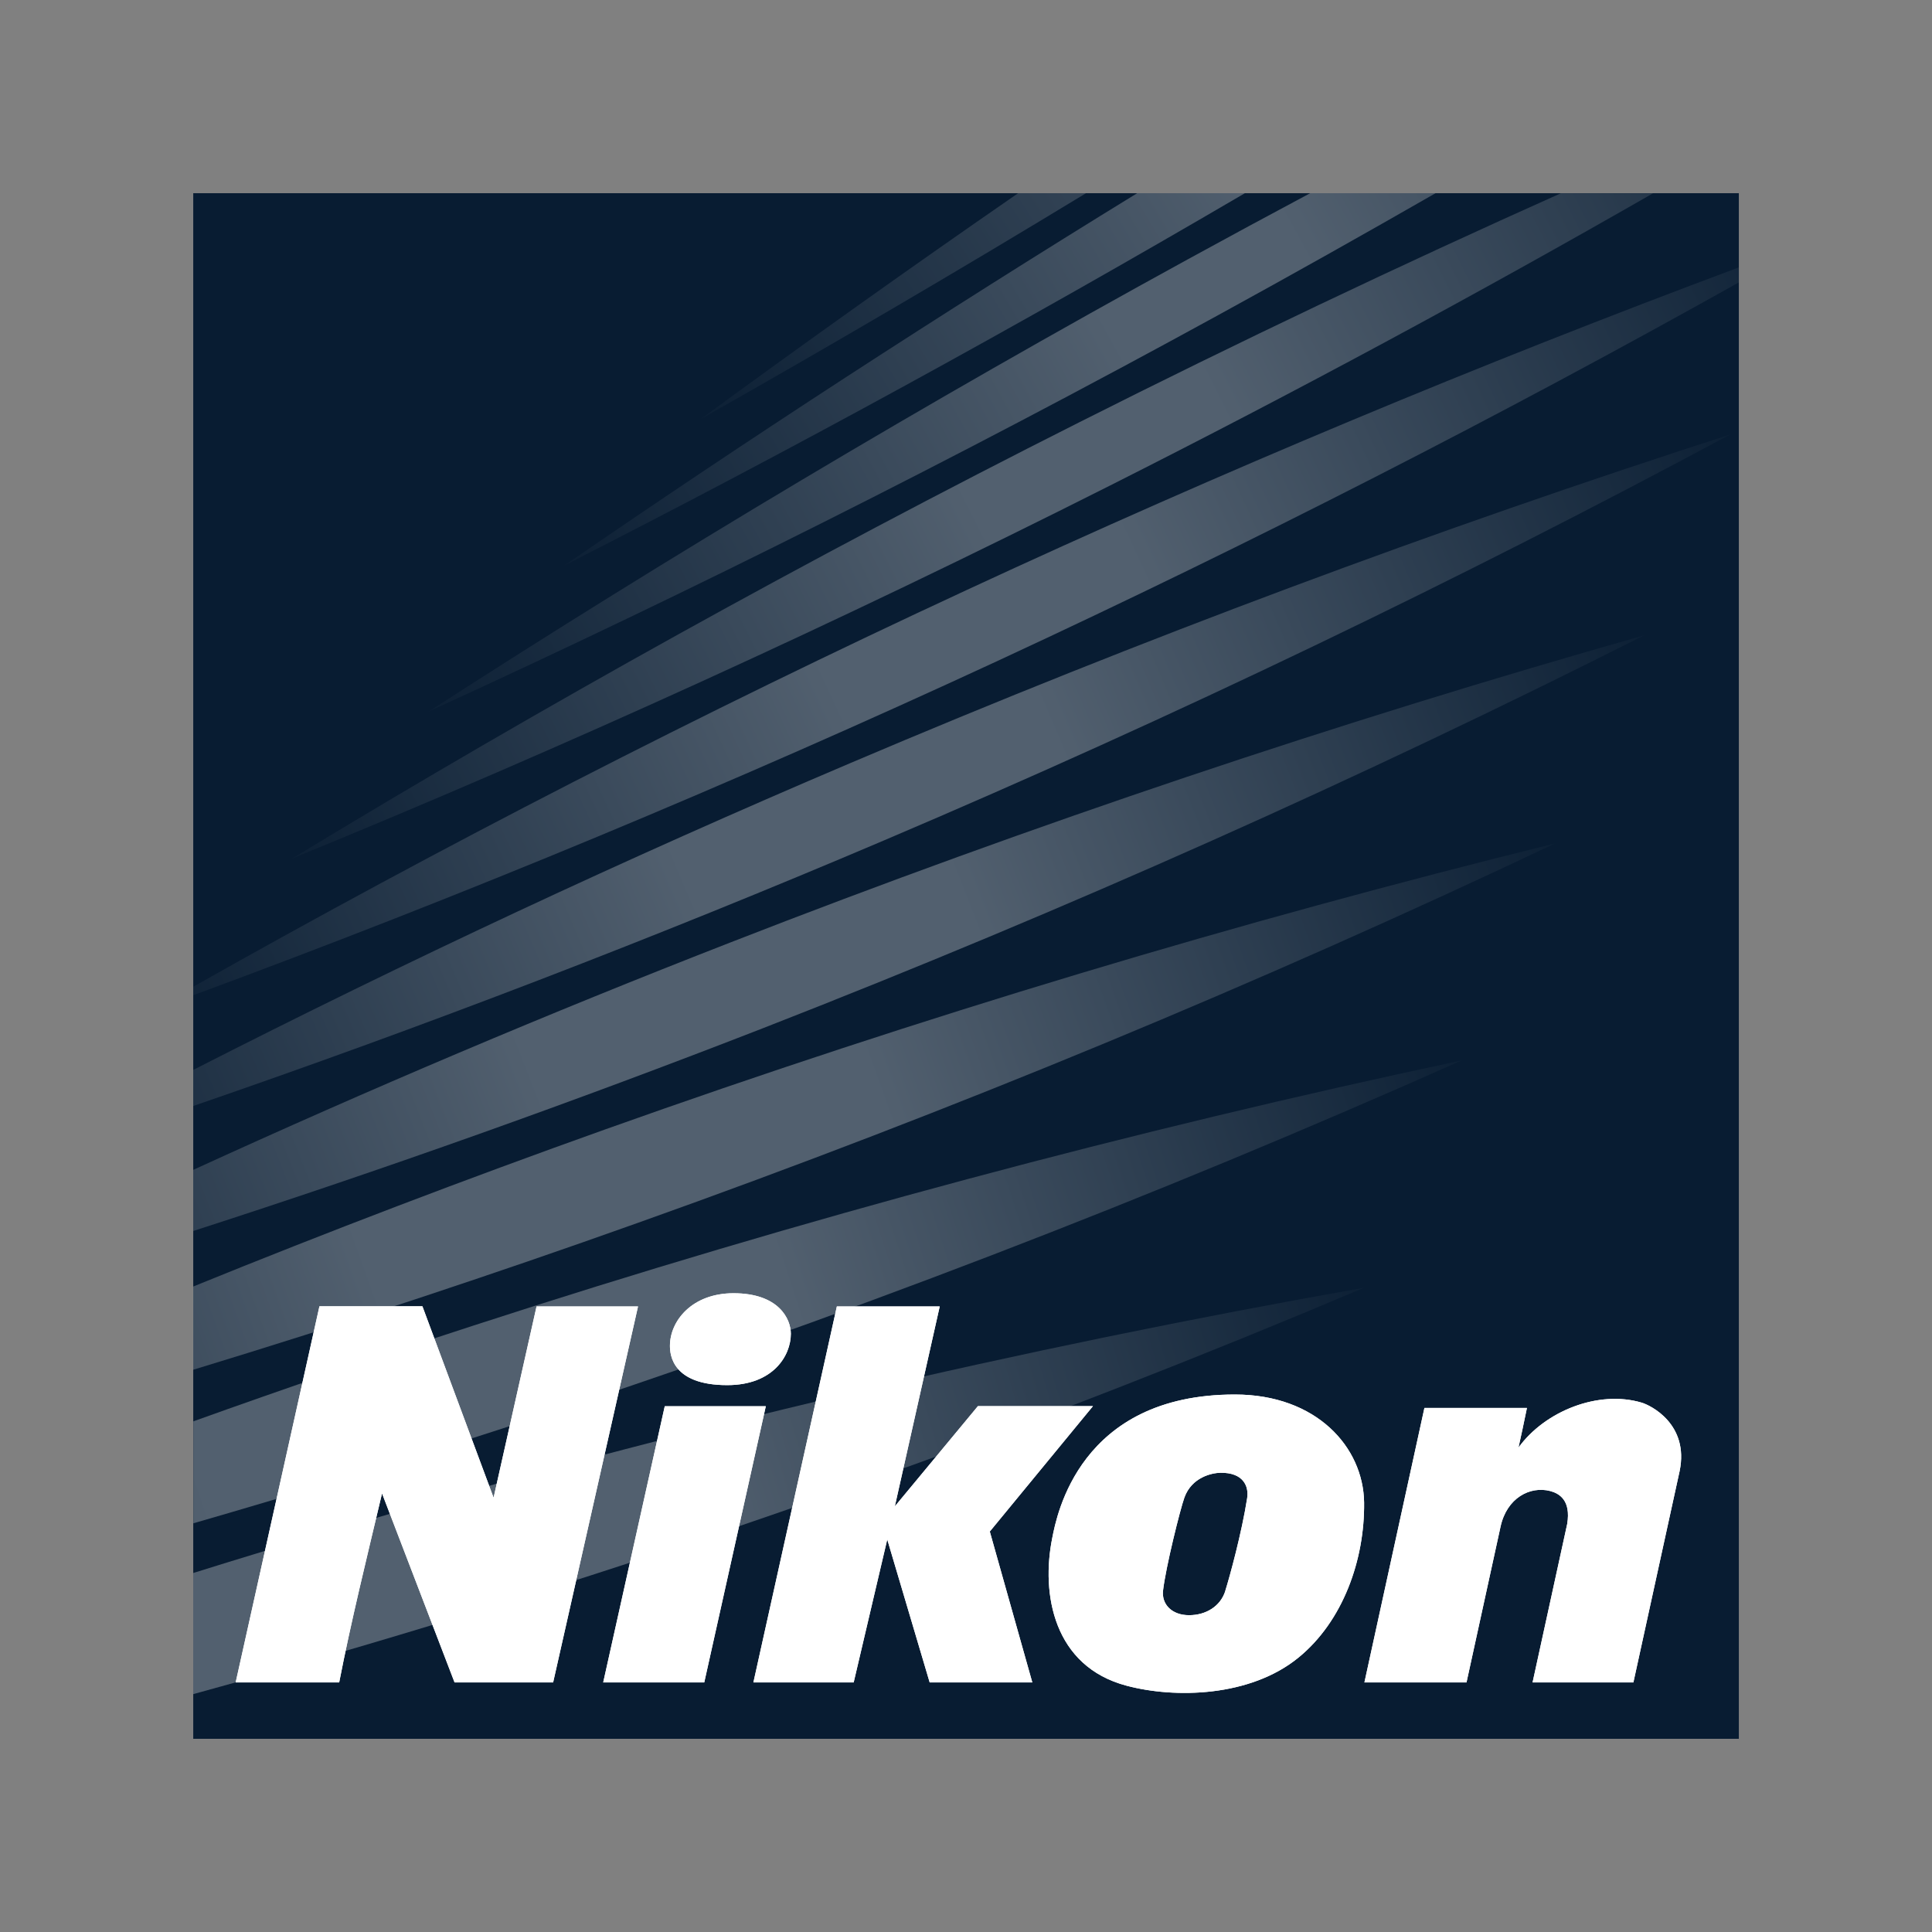 <svg width="50" height="50" viewBox="0 0 50 50" fill="none" xmlns="http://www.w3.org/2000/svg">
<rect x="0" y="0" width="50" height="50" fill="#808080" stroke="none"/>
<path d="M45.001 5H5.001V45H45.001V5Z" fill="#081C32"/>
<g opacity="0.3">
<path d="M35.308 33.325C26.415 34.896 17.507 36.982 8.629 39.606C7.415 39.965 6.203 40.333 5.001 40.709V43.844C6.501 43.433 8.004 43.004 9.502 42.56C18.38 39.936 26.99 36.845 35.308 33.325Z" fill="url(#paint0_linear_1862_2628)"/>
<path d="M37.833 27.442C29.296 29.257 20.753 31.54 12.242 34.309C9.808 35.1 7.394 35.926 5.004 36.784V39.423C7.704 38.644 10.403 37.815 13.097 36.939C21.608 34.172 29.859 30.994 37.833 27.442Z" fill="url(#paint1_linear_1862_2628)"/>
<path d="M40.252 21.826C32.039 23.854 23.829 26.318 15.651 29.233C12.05 30.518 8.498 31.872 4.998 33.296V35.45C8.842 34.28 12.68 33.013 16.509 31.647C24.69 28.734 32.608 25.448 40.252 21.826Z" fill="url(#paint2_linear_1862_2628)"/>
<path d="M42.561 16.438C34.657 18.68 26.759 21.327 18.899 24.392C14.174 26.233 9.539 28.198 5.001 30.276V31.858C9.931 30.267 14.851 28.516 19.761 26.604C27.62 23.537 35.226 20.139 42.561 16.438Z" fill="url(#paint3_linear_1862_2628)"/>
<path d="M44.788 11.24C37.173 13.697 29.57 16.532 22.008 19.748C16.188 22.223 10.517 24.876 5.001 27.689V28.623C10.97 26.569 16.93 24.28 22.863 21.756C30.425 18.54 37.739 15.023 44.788 11.24Z" fill="url(#paint4_linear_1862_2628)"/>
<path d="M45.001 7.309V6.92C38.317 9.413 31.648 12.194 25.014 15.271C18.12 18.467 11.445 21.896 5.001 25.536V25.757C11.974 23.183 18.935 20.294 25.858 17.086C32.439 14.033 38.825 10.767 45.001 7.309Z" fill="url(#paint5_linear_1862_2628)"/>
<path d="M7.552 22.223C14.635 19.325 21.707 16.105 28.735 12.562C33.528 10.146 38.212 7.621 42.78 5.003H40.392C36.222 6.868 32.062 8.847 27.915 10.937C20.887 14.477 14.095 18.251 7.552 22.223Z" fill="url(#paint6_linear_1862_2628)"/>
<path d="M11.089 18.417C17.924 15.291 24.745 11.871 31.528 8.155C33.419 7.119 35.296 6.065 37.152 5H33.907C32.85 5.563 31.794 6.135 30.737 6.713C23.954 10.429 17.402 14.34 11.089 18.417Z" fill="url(#paint7_linear_1862_2628)"/>
<path d="M32.218 5H29.43C24.349 8.12 19.402 11.336 14.601 14.637C20.488 11.64 26.366 8.427 32.218 5Z" fill="url(#paint8_linear_1862_2628)"/>
<path d="M28.106 5H26.349C23.561 6.926 20.818 8.879 18.121 10.855C21.451 8.969 24.781 7.02 28.106 5Z" fill="url(#paint9_linear_1862_2628)"/>
</g>
<path d="M19.498 43.541L21.658 33.81H24.32L23.158 38.985L25.309 36.39H28.286L25.616 39.636L26.716 43.541H24.06L22.962 39.84L22.093 43.541H19.498ZM9.887 38.649L11.764 43.541H14.315L16.512 33.81H13.886L12.774 38.76L10.932 33.807H8.267L6.099 43.541H8.778C9.081 41.982 9.487 40.333 9.887 38.649ZM18.226 43.541L19.819 36.393H17.204L15.611 43.541H18.226ZM17.338 34.829C17.338 35.054 17.391 35.847 18.821 35.847C20.009 35.847 20.467 35.086 20.467 34.517C20.467 34.134 20.155 33.469 18.984 33.469C17.904 33.469 17.338 34.19 17.338 34.829ZM42.485 36.3C41.367 35.967 39.981 36.519 39.298 37.464C39.365 37.172 39.435 36.831 39.517 36.437H36.864L35.311 43.541H37.953L38.834 39.51C38.995 38.769 39.593 38.451 40.121 38.588C40.349 38.649 40.661 38.822 40.559 39.44L39.663 43.541H42.272L43.469 38.069C43.717 36.863 42.725 36.37 42.485 36.3ZM33.607 42.896C34.754 41.959 35.32 40.374 35.303 38.883C35.282 37.45 34.071 36.09 31.958 36.09C27.933 36.09 27.346 39.227 27.233 39.799C26.938 41.247 27.265 43.127 29.156 43.626C30.402 43.958 32.352 43.923 33.607 42.896ZM30.653 38.754C30.843 38.232 31.357 38.118 31.59 38.115C32.168 38.109 32.326 38.454 32.276 38.775C32.136 39.668 31.826 40.803 31.713 41.162C31.713 41.168 31.71 41.171 31.71 41.177C31.584 41.571 31.211 41.801 30.773 41.801C30.329 41.801 30.061 41.521 30.099 41.168C30.166 40.57 30.545 39.052 30.653 38.754Z" fill="white"/>
<path d="M19.498 43.541L21.658 33.81H24.32L23.158 38.985L25.309 36.39H28.286L25.616 39.636L26.716 43.541H24.06L22.962 39.84L22.093 43.541H19.498ZM9.887 38.649L11.764 43.541H14.315L16.512 33.81H13.886L12.774 38.76L10.932 33.807H8.267L6.099 43.541H8.778C9.081 41.982 9.487 40.333 9.887 38.649ZM18.226 43.541L19.819 36.393H17.204L15.611 43.541H18.226ZM17.338 34.829C17.338 35.054 17.391 35.847 18.821 35.847C20.009 35.847 20.467 35.086 20.467 34.517C20.467 34.134 20.155 33.469 18.984 33.469C17.904 33.469 17.338 34.19 17.338 34.829ZM42.485 36.3C41.367 35.967 39.981 36.519 39.298 37.464C39.365 37.172 39.435 36.831 39.517 36.437H36.864L35.311 43.541H37.953L38.834 39.51C38.995 38.769 39.593 38.451 40.121 38.588C40.349 38.649 40.661 38.822 40.559 39.44L39.663 43.541H42.272L43.469 38.069C43.717 36.863 42.725 36.37 42.485 36.3ZM33.607 42.896C34.754 41.959 35.32 40.374 35.303 38.883C35.282 37.45 34.071 36.09 31.958 36.09C27.933 36.09 27.346 39.227 27.233 39.799C26.938 41.247 27.265 43.127 29.156 43.626C30.402 43.958 32.352 43.923 33.607 42.896ZM30.653 38.754C30.843 38.232 31.357 38.118 31.59 38.115C32.168 38.109 32.326 38.454 32.276 38.775C32.136 39.668 31.826 40.803 31.713 41.162C31.713 41.168 31.71 41.171 31.71 41.177C31.584 41.571 31.211 41.801 30.773 41.801C30.329 41.801 30.061 41.521 30.099 41.168C30.166 40.57 30.545 39.052 30.653 38.754Z" fill="white"/>
<defs>
<linearGradient id="paint0_linear_1862_2628" x1="-18.249" y1="49.144" x2="36.405" y2="32.988" gradientUnits="userSpaceOnUse">
<stop stop-color="#081C32"/>
<stop offset="0.34" stop-color="white"/>
<stop offset="0.66" stop-color="white"/>
<stop offset="1" stop-color="#081C32"/>
</linearGradient>
<linearGradient id="paint1_linear_1862_2628" x1="-13.53" y1="44.153" x2="38.943" y2="27.091" gradientUnits="userSpaceOnUse">
<stop stop-color="#081C32"/>
<stop offset="0.355" stop-color="white"/>
<stop offset="0.645" stop-color="white"/>
<stop offset="1" stop-color="#081C32"/>
</linearGradient>
<linearGradient id="paint2_linear_1862_2628" x1="-9.143" y1="39.422" x2="41.325" y2="21.432" gradientUnits="userSpaceOnUse">
<stop stop-color="#081C32"/>
<stop offset="0.37" stop-color="white"/>
<stop offset="0.63" stop-color="white"/>
<stop offset="1" stop-color="#081C32"/>
</linearGradient>
<linearGradient id="paint3_linear_1862_2628" x1="-4.953" y1="34.946" x2="43.623" y2="16.007" gradientUnits="userSpaceOnUse">
<stop stop-color="#081C32"/>
<stop offset="0.385" stop-color="white"/>
<stop offset="0.615" stop-color="white"/>
<stop offset="1" stop-color="#081C32"/>
</linearGradient>
<linearGradient id="paint4_linear_1862_2628" x1="-0.941" y1="30.723" x2="45.854" y2="10.812" gradientUnits="userSpaceOnUse">
<stop stop-color="#081C32"/>
<stop offset="0.4" stop-color="white"/>
<stop offset="0.6" stop-color="white"/>
<stop offset="1" stop-color="#081C32"/>
</linearGradient>
<linearGradient id="paint5_linear_1862_2628" x1="2.895" y1="26.623" x2="48.019" y2="5.705" gradientUnits="userSpaceOnUse">
<stop stop-color="#081C32"/>
<stop offset="0.415" stop-color="white"/>
<stop offset="0.585" stop-color="white"/>
<stop offset="1" stop-color="#081C32"/>
</linearGradient>
<linearGradient id="paint6_linear_1862_2628" x1="6.535" y1="22.699" x2="50.098" y2="0.731" gradientUnits="userSpaceOnUse">
<stop stop-color="#081C32"/>
<stop offset="0.43" stop-color="white"/>
<stop offset="0.57" stop-color="white"/>
<stop offset="1" stop-color="#081C32"/>
</linearGradient>
<linearGradient id="paint7_linear_1862_2628" x1="10.126" y1="18.949" x2="52.193" y2="-4.098" gradientUnits="userSpaceOnUse">
<stop stop-color="#081C32"/>
<stop offset="0.445" stop-color="white"/>
<stop offset="0.555" stop-color="white"/>
<stop offset="1" stop-color="#081C32"/>
</linearGradient>
<linearGradient id="paint8_linear_1862_2628" x1="13.656" y1="15.212" x2="54.188" y2="-8.901" gradientUnits="userSpaceOnUse">
<stop stop-color="#081C32"/>
<stop offset="0.46" stop-color="white"/>
<stop offset="0.54" stop-color="white"/>
<stop offset="1" stop-color="#081C32"/>
</linearGradient>
<linearGradient id="paint9_linear_1862_2628" x1="17.228" y1="11.487" x2="56.261" y2="-13.716" gradientUnits="userSpaceOnUse">
<stop stop-color="#081C32"/>
<stop offset="0.475" stop-color="white"/>
<stop offset="0.525" stop-color="white"/>
<stop offset="1" stop-color="#081C32"/>
</linearGradient>
</defs>
</svg>
